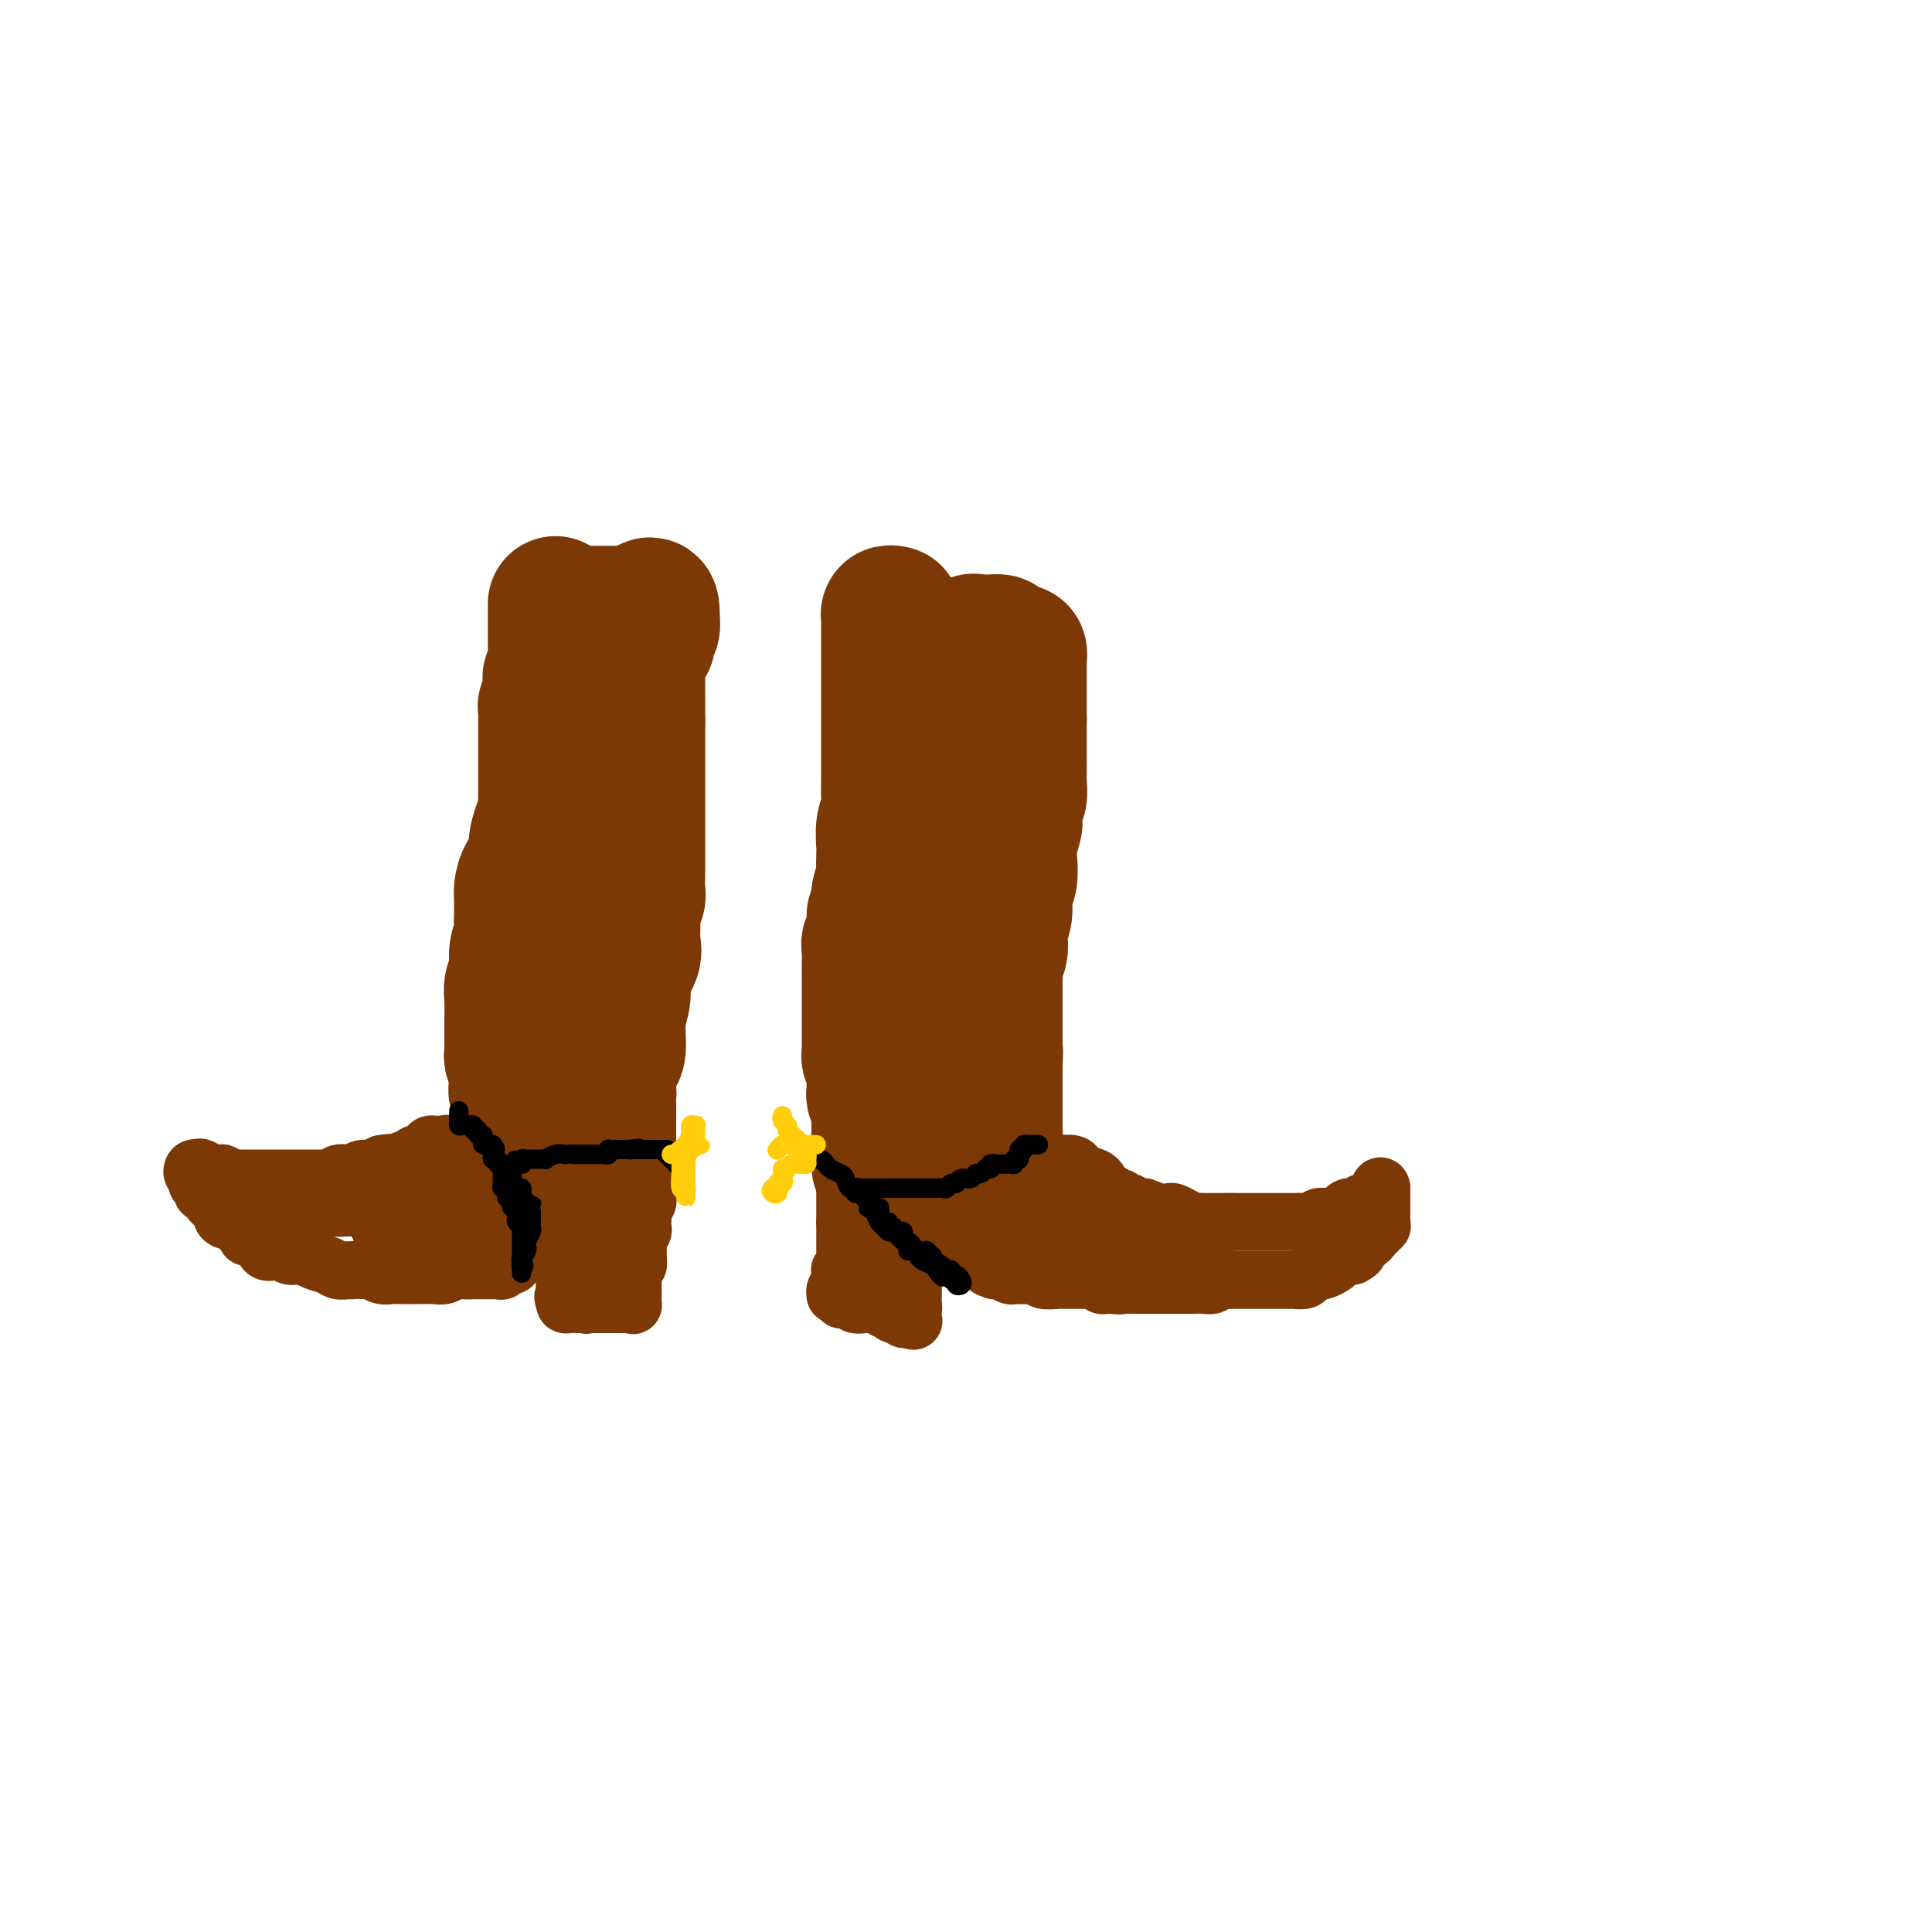 <svg viewBox='0 0 400 400' version='1.1' xmlns='http://www.w3.org/2000/svg' xmlns:xlink='http://www.w3.org/1999/xlink'><g fill='none' stroke='rgb(124,56,5)' stroke-width='28' stroke-linecap='round' stroke-linejoin='round'><path d='M115,125c0.000,0.298 0.000,0.596 0,1c-0.000,0.404 -0.000,0.915 0,1c0.000,0.085 0.000,-0.258 0,0c-0.000,0.258 -0.000,1.115 0,2c0.000,0.885 0.000,1.799 0,2c-0.000,0.201 -0.000,-0.312 0,0c0.000,0.312 0.001,1.449 0,2c-0.001,0.551 -0.004,0.515 0,1c0.004,0.485 0.015,1.492 0,2c-0.015,0.508 -0.057,0.517 0,1c0.057,0.483 0.211,1.439 0,2c-0.211,0.561 -0.789,0.728 -1,1c-0.211,0.272 -0.056,0.650 0,1c0.056,0.350 0.011,0.671 0,1c-0.011,0.329 0.011,0.665 0,1c-0.011,0.335 -0.056,0.670 0,1c0.056,0.330 0.211,0.655 0,1c-0.211,0.345 -0.789,0.711 -1,1c-0.211,0.289 -0.057,0.500 0,1c0.057,0.500 0.015,1.289 0,2c-0.015,0.711 -0.004,1.345 0,2c0.004,0.655 0.001,1.330 0,2c-0.001,0.670 -0.000,1.333 0,2c0.000,0.667 0.000,1.336 0,2c-0.000,0.664 -0.000,1.322 0,2c0.000,0.678 0.000,1.375 0,2c-0.000,0.625 -0.000,1.179 0,2c0.000,0.821 0.000,1.911 0,3'/><path d='M113,166c-0.321,6.466 -0.123,2.130 0,1c0.123,-1.130 0.170,0.946 0,2c-0.170,1.054 -0.557,1.087 -1,2c-0.443,0.913 -0.942,2.705 -1,4c-0.058,1.295 0.324,2.093 0,3c-0.324,0.907 -1.355,1.923 -2,3c-0.645,1.077 -0.904,2.213 -1,3c-0.096,0.787 -0.030,1.224 0,2c0.030,0.776 0.023,1.891 0,3c-0.023,1.109 -0.063,2.212 0,3c0.063,0.788 0.227,1.263 0,2c-0.227,0.737 -0.845,1.738 -1,3c-0.155,1.262 0.155,2.786 0,4c-0.155,1.214 -0.774,2.118 -1,3c-0.226,0.882 -0.061,1.743 0,3c0.061,1.257 0.016,2.910 0,4c-0.016,1.090 -0.004,1.615 0,2c0.004,0.385 0.001,0.628 0,1c-0.001,0.372 -0.000,0.873 0,1c0.000,0.127 -0.001,-0.120 0,0c0.001,0.120 0.004,0.606 0,1c-0.004,0.394 -0.015,0.696 0,1c0.015,0.304 0.057,0.609 0,1c-0.057,0.391 -0.211,0.868 0,1c0.211,0.132 0.788,-0.080 1,0c0.212,0.080 0.061,0.451 0,1c-0.061,0.549 -0.030,1.274 0,2'/><path d='M107,222c-0.215,6.298 -0.254,3.044 0,2c0.254,-1.044 0.800,0.124 1,1c0.200,0.876 0.054,1.461 0,2c-0.054,0.539 -0.014,1.030 0,1c0.014,-0.030 0.004,-0.583 0,-1c-0.004,-0.417 -0.001,-0.699 0,-1c0.001,-0.301 0.000,-0.619 0,-1c-0.000,-0.381 -0.000,-0.823 0,-1c0.000,-0.177 0.000,-0.088 0,0'/><path d='M124,129c0.001,0.326 0.001,0.653 0,1c-0.001,0.347 -0.004,0.716 0,1c0.004,0.284 0.015,0.484 0,1c-0.015,0.516 -0.056,1.349 0,2c0.056,0.651 0.207,1.120 0,2c-0.207,0.880 -0.774,2.171 -1,3c-0.226,0.829 -0.113,1.195 0,2c0.113,0.805 0.226,2.050 0,3c-0.226,0.950 -0.793,1.607 -1,2c-0.207,0.393 -0.056,0.524 0,1c0.056,0.476 0.015,1.296 0,2c-0.015,0.704 -0.004,1.290 0,2c0.004,0.710 0.001,1.542 0,2c-0.001,0.458 0.001,0.542 0,1c-0.001,0.458 -0.004,1.290 0,2c0.004,0.710 0.016,1.297 0,2c-0.016,0.703 -0.061,1.521 0,2c0.061,0.479 0.226,0.618 0,1c-0.226,0.382 -0.845,1.008 -1,2c-0.155,0.992 0.155,2.349 0,3c-0.155,0.651 -0.773,0.597 -1,1c-0.227,0.403 -0.061,1.262 0,2c0.061,0.738 0.017,1.354 0,2c-0.017,0.646 -0.009,1.323 0,2'/><path d='M120,173c-0.618,7.149 -0.165,3.023 0,2c0.165,-1.023 0.040,1.059 0,2c-0.040,0.941 0.003,0.740 0,1c-0.003,0.260 -0.053,0.979 0,2c0.053,1.021 0.210,2.343 0,3c-0.210,0.657 -0.788,0.650 -1,1c-0.212,0.350 -0.057,1.056 0,2c0.057,0.944 0.015,2.124 0,3c-0.015,0.876 -0.004,1.446 0,2c0.004,0.554 0.001,1.092 0,2c-0.001,0.908 -0.000,2.187 0,3c0.000,0.813 0.000,1.162 0,2c-0.000,0.838 -0.000,2.166 0,3c0.000,0.834 0.000,1.176 0,2c-0.000,0.824 -0.000,2.132 0,3c0.000,0.868 0.000,1.296 0,2c-0.000,0.704 -0.001,1.683 0,3c0.001,1.317 0.003,2.973 0,4c-0.003,1.027 -0.011,1.427 0,2c0.011,0.573 0.041,1.319 0,2c-0.041,0.681 -0.154,1.295 0,2c0.154,0.705 0.577,1.499 1,2c0.423,0.501 0.848,0.709 1,1c0.152,0.291 0.030,0.666 0,1c-0.030,0.334 0.030,0.628 0,1c-0.030,0.372 -0.152,0.820 0,1c0.152,0.180 0.576,0.090 1,0'/><path d='M122,227c0.464,1.064 0.124,-0.278 0,-1c-0.124,-0.722 -0.030,-0.826 0,-1c0.030,-0.174 -0.002,-0.417 0,-1c0.002,-0.583 0.039,-1.506 0,-2c-0.039,-0.494 -0.155,-0.560 0,-1c0.155,-0.440 0.582,-1.254 1,-2c0.418,-0.746 0.829,-1.426 1,-2c0.171,-0.574 0.102,-1.044 0,-2c-0.102,-0.956 -0.238,-2.398 0,-3c0.238,-0.602 0.848,-0.364 1,-1c0.152,-0.636 -0.155,-2.148 0,-3c0.155,-0.852 0.774,-1.046 1,-2c0.226,-0.954 0.061,-2.668 0,-4c-0.061,-1.332 -0.016,-2.283 0,-3c0.016,-0.717 0.004,-1.202 0,-2c-0.004,-0.798 -0.001,-1.909 0,-3c0.001,-1.091 0.001,-2.161 0,-3c-0.001,-0.839 -0.001,-1.447 0,-2c0.001,-0.553 0.004,-1.052 0,-2c-0.004,-0.948 -0.015,-2.346 0,-3c0.015,-0.654 0.056,-0.565 0,-1c-0.056,-0.435 -0.207,-1.394 0,-2c0.207,-0.606 0.774,-0.859 1,-2c0.226,-1.141 0.112,-3.170 0,-4c-0.112,-0.830 -0.222,-0.462 0,-1c0.222,-0.538 0.778,-1.983 1,-3c0.222,-1.017 0.112,-1.607 0,-2c-0.112,-0.393 -0.226,-0.590 0,-1c0.226,-0.410 0.792,-1.033 1,-2c0.208,-0.967 0.060,-2.276 0,-3c-0.060,-0.724 -0.030,-0.862 0,-1'/><path d='M129,162c1.022,-10.392 0.077,-3.871 0,-2c-0.077,1.871 0.715,-0.909 1,-2c0.285,-1.091 0.062,-0.492 0,-1c-0.062,-0.508 0.036,-2.124 0,-3c-0.036,-0.876 -0.206,-1.012 0,-1c0.206,0.012 0.787,0.173 1,0c0.213,-0.173 0.057,-0.679 0,-1c-0.057,-0.321 -0.015,-0.456 0,-1c0.015,-0.544 0.004,-1.498 0,-2c-0.004,-0.502 -0.001,-0.554 0,-1c0.001,-0.446 0.000,-1.287 0,-2c-0.000,-0.713 -0.000,-1.298 0,-2c0.000,-0.702 0.000,-1.520 0,-2c-0.000,-0.480 -0.000,-0.622 0,-1c0.000,-0.378 0.000,-0.991 0,-1c-0.000,-0.009 0.000,0.587 0,1c-0.000,0.413 -0.000,0.644 0,1c0.000,0.356 0.000,0.837 0,2c-0.000,1.163 -0.000,3.010 0,4c0.000,0.990 0.001,1.125 0,2c-0.001,0.875 -0.003,2.491 0,4c0.003,1.509 0.011,2.910 0,4c-0.011,1.090 -0.041,1.871 0,3c0.041,1.129 0.155,2.608 0,4c-0.155,1.392 -0.577,2.696 -1,4'/><path d='M130,169c-0.171,4.888 -0.097,3.106 0,3c0.097,-0.106 0.218,1.462 0,3c-0.218,1.538 -0.776,3.044 -1,4c-0.224,0.956 -0.113,1.362 0,2c0.113,0.638 0.227,1.510 0,3c-0.227,1.490 -0.796,3.599 -1,5c-0.204,1.401 -0.044,2.095 0,3c0.044,0.905 -0.027,2.022 0,3c0.027,0.978 0.151,1.819 0,3c-0.151,1.181 -0.576,2.703 -1,4c-0.424,1.297 -0.846,2.367 -1,4c-0.154,1.633 -0.041,3.827 0,5c0.041,1.173 0.011,1.326 0,2c-0.011,0.674 -0.003,1.869 0,3c0.003,1.131 0.001,2.197 0,3c-0.001,0.803 -0.000,1.344 0,2c0.000,0.656 0.000,1.427 0,2c-0.000,0.573 -0.000,0.947 0,1c0.000,0.053 0.000,-0.217 0,0c-0.000,0.217 -0.000,0.919 0,1c0.000,0.081 0.000,-0.460 0,-1'/><path d='M126,224c-0.662,8.514 -0.317,2.297 0,-1c0.317,-3.297 0.605,-3.676 1,-4c0.395,-0.324 0.898,-0.593 1,-2c0.102,-1.407 -0.197,-3.951 0,-6c0.197,-2.049 0.890,-3.602 1,-5c0.110,-1.398 -0.364,-2.642 0,-4c0.364,-1.358 1.565,-2.829 2,-4c0.435,-1.171 0.102,-2.042 0,-3c-0.102,-0.958 0.025,-2.004 0,-3c-0.025,-0.996 -0.203,-1.942 0,-3c0.203,-1.058 0.786,-2.228 1,-3c0.214,-0.772 0.057,-1.148 0,-2c-0.057,-0.852 -0.015,-2.182 0,-3c0.015,-0.818 0.004,-1.125 0,-2c-0.004,-0.875 -0.001,-2.317 0,-3c0.001,-0.683 0.000,-0.606 0,-1c-0.000,-0.394 -0.000,-1.261 0,-2c0.000,-0.739 0.000,-1.352 0,-2c-0.000,-0.648 -0.000,-1.332 0,-2c0.000,-0.668 0.000,-1.321 0,-2c-0.000,-0.679 -0.000,-1.384 0,-2c0.000,-0.616 0.000,-1.142 0,-2c-0.000,-0.858 -0.000,-2.047 0,-3c0.000,-0.953 0.000,-1.670 0,-2c-0.000,-0.330 -0.000,-0.274 0,-1c0.000,-0.726 0.000,-2.236 0,-3c-0.000,-0.764 -0.000,-0.782 0,-1c0.000,-0.218 0.000,-0.636 0,-1c-0.000,-0.364 -0.000,-0.675 0,-1c0.000,-0.325 0.000,-0.664 0,-1c-0.000,-0.336 -0.000,-0.668 0,-1'/><path d='M132,149c0.000,-5.676 0.000,-1.366 0,0c-0.000,1.366 -0.000,-0.210 0,-1c0.000,-0.790 0.000,-0.793 0,-1c-0.000,-0.207 -0.000,-0.619 0,-1c0.000,-0.381 0.000,-0.732 0,-1c-0.000,-0.268 -0.000,-0.452 0,-1c0.000,-0.548 0.000,-1.460 0,-2c-0.000,-0.540 -0.000,-0.709 0,-1c0.000,-0.291 0.000,-0.704 0,-1c-0.000,-0.296 -0.001,-0.476 0,-1c0.001,-0.524 0.004,-1.394 0,-2c-0.004,-0.606 -0.015,-0.950 0,-1c0.015,-0.050 0.056,0.193 0,0c-0.056,-0.193 -0.207,-0.821 0,-1c0.207,-0.179 0.773,0.093 1,0c0.227,-0.093 0.114,-0.551 0,-1c-0.114,-0.449 -0.228,-0.890 0,-1c0.228,-0.110 0.797,0.112 1,0c0.203,-0.112 0.040,-0.559 0,-1c-0.040,-0.441 0.042,-0.878 0,-1c-0.042,-0.122 -0.207,0.070 0,0c0.207,-0.070 0.787,-0.404 1,-1c0.213,-0.596 0.061,-1.456 0,-2c-0.061,-0.544 -0.030,-0.772 0,-1'/><path d='M135,127c0.058,-3.403 -1.297,-0.912 -2,0c-0.703,0.912 -0.756,0.244 -1,0c-0.244,-0.244 -0.681,-0.065 -1,0c-0.319,0.065 -0.519,0.018 -1,0c-0.481,-0.018 -1.242,-0.005 -2,0c-0.758,0.005 -1.513,0.001 -2,0c-0.487,-0.001 -0.705,-0.000 -1,0c-0.295,0.000 -0.667,0.000 -1,0c-0.333,-0.000 -0.628,-0.000 -1,0c-0.372,0.000 -0.821,0.000 -1,0c-0.179,-0.000 -0.090,-0.000 0,0'/><path d='M185,127c-0.423,-0.088 -0.845,-0.175 -1,0c-0.155,0.175 -0.041,0.613 0,1c0.041,0.387 0.011,0.722 0,1c-0.011,0.278 -0.003,0.497 0,1c0.003,0.503 0.001,1.288 0,2c-0.001,0.712 -0.000,1.349 0,2c0.000,0.651 0.000,1.314 0,2c-0.000,0.686 -0.000,1.395 0,2c0.000,0.605 0.000,1.106 0,2c-0.000,0.894 -0.000,2.182 0,3c0.000,0.818 0.000,1.167 0,2c-0.000,0.833 -0.000,2.151 0,3c0.000,0.849 0.000,1.227 0,2c-0.000,0.773 -0.000,1.939 0,3c0.000,1.061 0.001,2.017 0,3c-0.001,0.983 -0.004,1.994 0,3c0.004,1.006 0.015,2.006 0,3c-0.015,0.994 -0.057,1.980 0,3c0.057,1.020 0.211,2.073 0,3c-0.211,0.927 -0.788,1.728 -1,3c-0.212,1.272 -0.061,3.014 0,4c0.061,0.986 0.030,1.214 0,2c-0.030,0.786 -0.060,2.128 0,3c0.060,0.872 0.208,1.273 0,2c-0.208,0.727 -0.774,1.779 -1,3c-0.226,1.221 -0.113,2.610 0,4'/><path d='M182,189c-0.707,9.663 -0.974,2.819 -1,1c-0.026,-1.819 0.189,1.385 0,3c-0.189,1.615 -0.783,1.640 -1,2c-0.217,0.360 -0.058,1.056 0,2c0.058,0.944 0.016,2.136 0,3c-0.016,0.864 -0.004,1.400 0,2c0.004,0.600 0.001,1.264 0,2c-0.001,0.736 -0.000,1.545 0,2c0.000,0.455 0.000,0.554 0,1c-0.000,0.446 -0.000,1.237 0,2c0.000,0.763 -0.000,1.499 0,2c0.000,0.501 0.000,0.768 0,1c-0.000,0.232 -0.001,0.430 0,1c0.001,0.570 0.004,1.514 0,2c-0.004,0.486 -0.015,0.515 0,1c0.015,0.485 0.057,1.425 0,2c-0.057,0.575 -0.211,0.784 0,1c0.211,0.216 0.789,0.439 1,1c0.211,0.561 0.057,1.460 0,2c-0.057,0.540 -0.016,0.722 0,1c0.016,0.278 0.008,0.651 0,1c-0.008,0.349 -0.016,0.672 0,1c0.016,0.328 0.057,0.659 0,1c-0.057,0.341 -0.211,0.691 0,1c0.211,0.309 0.789,0.578 1,1c0.211,0.422 0.057,0.998 0,2c-0.057,1.002 -0.015,2.429 0,3c0.015,0.571 0.004,0.287 0,1c-0.004,0.713 -0.001,2.423 0,3c0.001,0.577 0.000,0.022 0,0c-0.000,-0.022 -0.000,0.489 0,1'/><path d='M182,238c0.018,7.328 0.061,1.149 0,-1c-0.061,-2.149 -0.228,-0.269 0,0c0.228,0.269 0.849,-1.074 1,-2c0.151,-0.926 -0.170,-1.437 0,-2c0.170,-0.563 0.829,-1.180 1,-2c0.171,-0.820 -0.147,-1.843 0,-3c0.147,-1.157 0.758,-2.449 1,-3c0.242,-0.551 0.116,-0.363 0,-1c-0.116,-0.637 -0.223,-2.100 0,-3c0.223,-0.900 0.777,-1.239 1,-2c0.223,-0.761 0.116,-1.946 0,-3c-0.116,-1.054 -0.241,-1.978 0,-3c0.241,-1.022 0.849,-2.142 1,-3c0.151,-0.858 -0.156,-1.456 0,-2c0.156,-0.544 0.774,-1.035 1,-2c0.226,-0.965 0.061,-2.403 0,-3c-0.061,-0.597 -0.016,-0.353 0,-1c0.016,-0.647 0.004,-2.183 0,-3c-0.004,-0.817 -0.001,-0.914 0,-2c0.001,-1.086 0.000,-3.162 0,-4c-0.000,-0.838 -0.000,-0.437 0,-1c0.000,-0.563 0.000,-2.089 0,-3c-0.000,-0.911 -0.000,-1.207 0,-2c0.000,-0.793 0.000,-2.084 0,-3c-0.000,-0.916 -0.000,-1.458 0,-2'/><path d='M188,182c0.000,-3.994 0.000,-1.977 0,-2c0.000,-0.023 0.000,-2.084 0,-3c0.000,-0.916 0.000,-0.687 0,-1c0.000,-0.313 0.000,-1.168 0,-2c0.000,-0.832 0.000,-1.639 0,-2c0.000,-0.361 0.000,-0.274 0,-1c0.000,-0.726 0.000,-2.263 0,-3c0.000,-0.737 0.000,-0.674 0,-1c0.000,-0.326 -0.000,-1.041 0,-2c0.000,-0.959 0.000,-2.163 0,-3c0.000,-0.837 0.000,-1.307 0,-2c0.000,-0.693 0.000,-1.608 0,-2c0.000,-0.392 0.000,-0.260 0,-1c0.000,-0.740 0.000,-2.353 0,-3c0.000,-0.647 -0.000,-0.330 0,-1c0.000,-0.670 0.000,-2.328 0,-3c0.000,-0.672 -0.000,-0.360 0,-1c0.000,-0.640 0.000,-2.233 0,-3c0.000,-0.767 -0.000,-0.707 0,-1c0.000,-0.293 0.000,-0.939 0,-2c0.000,-1.061 -0.000,-2.536 0,-3c0.000,-0.464 0.000,0.083 0,0c0.000,-0.083 -0.000,-0.795 0,-1c0.000,-0.205 0.000,0.099 0,0c0.000,-0.099 -0.000,-0.600 0,-1c0.000,-0.400 0.000,-0.700 0,-1'/><path d='M188,137c-0.000,-7.205 -0.001,-2.719 0,-1c0.001,1.719 0.003,0.671 0,0c-0.003,-0.671 -0.012,-0.964 0,-1c0.012,-0.036 0.045,0.186 0,0c-0.045,-0.186 -0.168,-0.778 0,-1c0.168,-0.222 0.626,-0.074 1,0c0.374,0.074 0.662,0.073 1,0c0.338,-0.073 0.724,-0.217 1,0c0.276,0.217 0.441,0.794 1,1c0.559,0.206 1.512,0.041 2,0c0.488,-0.041 0.511,0.042 1,0c0.489,-0.042 1.445,-0.207 2,0c0.555,0.207 0.708,0.788 1,1c0.292,0.212 0.721,0.057 1,0c0.279,-0.057 0.406,-0.015 1,0c0.594,0.015 1.654,0.004 2,0c0.346,-0.004 -0.022,-0.001 0,0c0.022,0.001 0.435,0.000 1,0c0.565,-0.000 1.283,-0.000 2,0'/><path d='M205,136c2.869,0.309 1.542,0.083 1,0c-0.542,-0.083 -0.300,-0.022 0,0c0.300,0.022 0.659,0.006 1,0c0.341,-0.006 0.663,-0.002 1,0c0.337,0.002 0.690,0.000 1,0c0.310,-0.000 0.579,0.001 1,0c0.421,-0.001 0.995,-0.003 1,0c0.005,0.003 -0.559,0.012 -1,0c-0.441,-0.012 -0.758,-0.046 -1,0c-0.242,0.046 -0.407,0.170 -1,0c-0.593,-0.170 -1.612,-0.634 -2,-1c-0.388,-0.366 -0.145,-0.634 0,-1c0.145,-0.366 0.194,-0.830 0,-1c-0.194,-0.170 -0.629,-0.046 -1,0c-0.371,0.046 -0.677,0.012 -1,0c-0.323,-0.012 -0.664,-0.004 -1,0c-0.336,0.004 -0.668,0.002 -1,0'/><path d='M202,133c-1.215,-0.464 0.248,-0.124 1,0c0.752,0.124 0.794,0.032 1,0c0.206,-0.032 0.576,-0.005 1,0c0.424,0.005 0.901,-0.014 1,0c0.099,0.014 -0.181,0.060 0,0c0.181,-0.060 0.822,-0.226 1,0c0.178,0.226 -0.106,0.844 0,1c0.106,0.156 0.603,-0.150 1,0c0.397,0.150 0.695,0.757 1,1c0.305,0.243 0.618,0.121 1,0c0.382,-0.121 0.835,-0.240 1,0c0.165,0.240 0.044,0.838 0,1c-0.044,0.162 -0.012,-0.113 0,0c0.012,0.113 0.003,0.614 0,1c-0.003,0.386 -0.001,0.659 0,1c0.001,0.341 0.000,0.752 0,1c-0.000,0.248 -0.000,0.335 0,1c0.000,0.665 0.000,1.910 0,3c-0.000,1.090 -0.000,2.026 0,3c0.000,0.974 0.000,1.987 0,3'/><path d='M211,149c-0.000,2.235 -0.000,0.821 0,1c0.000,0.179 0.000,1.949 0,3c-0.000,1.051 -0.000,1.383 0,2c0.000,0.617 0.001,1.520 0,2c-0.001,0.480 -0.004,0.536 0,1c0.004,0.464 0.015,1.337 0,2c-0.015,0.663 -0.056,1.116 0,2c0.056,0.884 0.207,2.197 0,3c-0.207,0.803 -0.774,1.095 -1,2c-0.226,0.905 -0.112,2.423 0,3c0.112,0.577 0.222,0.211 0,1c-0.222,0.789 -0.776,2.731 -1,4c-0.224,1.269 -0.116,1.863 0,3c0.116,1.137 0.241,2.817 0,4c-0.241,1.183 -0.848,1.868 -1,3c-0.152,1.132 0.152,2.712 0,4c-0.152,1.288 -0.759,2.284 -1,3c-0.241,0.716 -0.117,1.151 0,2c0.117,0.849 0.228,2.110 0,3c-0.228,0.890 -0.793,1.408 -1,2c-0.207,0.592 -0.055,1.257 0,2c0.055,0.743 0.015,1.564 0,2c-0.015,0.436 -0.004,0.487 0,1c0.004,0.513 0.001,1.488 0,2c-0.001,0.512 -0.000,0.560 0,1c0.000,0.440 0.000,1.273 0,2c-0.000,0.727 -0.000,1.347 0,2c0.000,0.653 0.000,1.340 0,2c-0.000,0.660 -0.000,1.293 0,2c0.000,0.707 0.000,1.488 0,2c-0.000,0.512 -0.000,0.756 0,1'/><path d='M206,218c-0.774,10.843 -0.207,3.450 0,1c0.207,-2.450 0.056,0.043 0,1c-0.056,0.957 -0.015,0.379 0,1c0.015,0.621 0.004,2.442 0,3c-0.004,0.558 -0.001,-0.149 0,0c0.001,0.149 0.000,1.152 0,2c-0.000,0.848 -0.000,1.541 0,2c0.000,0.459 0.000,0.682 0,1c-0.000,0.318 -0.000,0.729 0,1c0.000,0.271 0.000,0.402 0,1c-0.000,0.598 -0.000,1.662 0,2c0.000,0.338 0.001,-0.049 0,0c-0.001,0.049 -0.004,0.534 0,1c0.004,0.466 0.016,0.913 0,1c-0.016,0.087 -0.061,-0.187 0,0c0.061,0.187 0.227,0.835 0,1c-0.227,0.165 -0.848,-0.152 -1,0c-0.152,0.152 0.166,0.773 0,1c-0.166,0.227 -0.815,0.061 -1,0c-0.185,-0.061 0.095,-0.016 0,0c-0.095,0.016 -0.564,0.004 -1,0c-0.436,-0.004 -0.839,-0.001 -1,0c-0.161,0.001 -0.081,0.001 0,0'/><path d='M202,237c-0.786,0.464 -0.750,0.125 -1,0c-0.250,-0.125 -0.786,-0.036 -1,0c-0.214,0.036 -0.107,0.018 0,0'/></g>
<g fill='none' stroke='rgb(124,56,5)' stroke-width='12' stroke-linecap='round' stroke-linejoin='round'><path d='M175,234c0.000,0.344 0.000,0.687 0,1c0.000,0.313 0.000,0.594 0,1c0.000,0.406 0.000,0.936 0,1c0.000,0.064 0.000,-0.337 0,0c0.000,0.337 0.000,1.414 0,2c0.000,0.586 0.000,0.682 0,1c0.000,0.318 0.000,0.858 0,1c0.000,0.142 0.000,-0.112 0,0c0.000,0.112 0.000,0.592 0,1c0.000,0.408 0.000,0.743 0,1c0.000,0.257 0.000,0.435 0,1c0.000,0.565 0.000,1.517 0,2c0.000,0.483 0.000,0.497 0,1c0.000,0.503 -0.000,1.496 0,2c0.000,0.504 0.000,0.520 0,1c0.000,0.480 0.000,1.423 0,2c0.000,0.577 0.000,0.789 0,1'/><path d='M175,253c-0.000,3.361 -0.000,2.262 0,2c0.000,-0.262 0.000,0.311 0,1c-0.000,0.689 -0.000,1.494 0,2c0.000,0.506 0.001,0.714 0,1c-0.001,0.286 -0.004,0.651 0,1c0.004,0.349 0.015,0.681 0,1c-0.015,0.319 -0.057,0.624 0,1c0.057,0.376 0.211,0.822 0,1c-0.211,0.178 -0.788,0.089 -1,0c-0.212,-0.089 -0.061,-0.179 0,0c0.061,0.179 0.031,0.626 0,1c-0.031,0.374 -0.061,0.675 0,1c0.061,0.325 0.215,0.676 0,1c-0.215,0.324 -0.800,0.623 -1,1c-0.200,0.377 -0.015,0.832 0,1c0.015,0.168 -0.138,0.048 0,0c0.138,-0.048 0.569,-0.024 1,0'/><path d='M174,268c0.086,2.255 0.800,0.394 1,0c0.200,-0.394 -0.114,0.679 0,1c0.114,0.321 0.657,-0.110 1,0c0.343,0.110 0.487,0.761 1,1c0.513,0.239 1.394,0.064 2,0c0.606,-0.064 0.937,-0.018 1,0c0.063,0.018 -0.142,0.009 0,0c0.142,-0.009 0.631,-0.016 1,0c0.369,0.016 0.620,0.057 1,0c0.380,-0.057 0.890,-0.213 1,0c0.110,0.213 -0.181,0.793 0,1c0.181,0.207 0.832,0.041 1,0c0.168,-0.041 -0.149,0.042 0,0c0.149,-0.042 0.762,-0.208 1,0c0.238,0.208 0.102,0.792 0,1c-0.102,0.208 -0.168,0.042 0,0c0.168,-0.042 0.571,0.040 1,0c0.429,-0.040 0.885,-0.203 1,0c0.115,0.203 -0.110,0.772 0,1c0.110,0.228 0.555,0.114 1,0'/><path d='M188,273c2.182,0.820 0.637,0.371 0,0c-0.637,-0.371 -0.367,-0.663 0,-1c0.367,-0.337 0.830,-0.719 1,-1c0.170,-0.281 0.045,-0.460 0,-1c-0.045,-0.540 -0.012,-1.441 0,-2c0.012,-0.559 0.003,-0.776 0,-1c-0.003,-0.224 -0.001,-0.455 0,-1c0.001,-0.545 0.000,-1.403 0,-2c-0.000,-0.597 -0.000,-0.933 0,-1c0.000,-0.067 0.000,0.136 0,0c-0.000,-0.136 -0.000,-0.610 0,-1c0.000,-0.390 0.000,-0.696 0,-1c-0.000,-0.304 -0.000,-0.606 0,-1c0.000,-0.394 0.000,-0.879 0,-1c-0.000,-0.121 -0.000,0.122 0,0c0.000,-0.122 0.000,-0.610 0,-1c-0.000,-0.390 -0.000,-0.683 0,-1c0.000,-0.317 0.000,-0.659 0,-1'/><path d='M189,256c0.142,-2.855 -0.002,-1.494 0,-1c0.002,0.494 0.151,0.121 0,0c-0.151,-0.121 -0.601,0.011 -1,0c-0.399,-0.011 -0.748,-0.164 -1,0c-0.252,0.164 -0.408,0.643 -1,1c-0.592,0.357 -1.619,0.590 -2,1c-0.381,0.410 -0.114,0.996 0,1c0.114,0.004 0.076,-0.575 0,-1c-0.076,-0.425 -0.188,-0.695 0,-1c0.188,-0.305 0.678,-0.645 1,-1c0.322,-0.355 0.478,-0.724 1,-1c0.522,-0.276 1.410,-0.459 2,-1c0.590,-0.541 0.883,-1.440 1,-2c0.117,-0.560 0.059,-0.780 0,-1'/><path d='M189,250c1.013,-1.238 1.046,-0.332 1,0c-0.046,0.332 -0.171,0.089 0,0c0.171,-0.089 0.638,-0.024 1,0c0.362,0.024 0.619,0.005 1,0c0.381,-0.005 0.886,0.002 1,0c0.114,-0.002 -0.161,-0.012 0,0c0.161,0.012 0.760,0.046 1,0c0.240,-0.046 0.121,-0.171 0,0c-0.121,0.171 -0.244,0.637 0,1c0.244,0.363 0.854,0.622 1,1c0.146,0.378 -0.171,0.876 0,1c0.171,0.124 0.830,-0.125 1,0c0.170,0.125 -0.148,0.625 0,1c0.148,0.375 0.761,0.626 1,1c0.239,0.374 0.103,0.870 0,1c-0.103,0.130 -0.172,-0.106 0,0c0.172,0.106 0.586,0.553 1,1'/><path d='M198,257c1.632,1.018 1.212,0.061 1,0c-0.212,-0.061 -0.215,0.772 0,1c0.215,0.228 0.649,-0.151 1,0c0.351,0.151 0.618,0.832 1,1c0.382,0.168 0.881,-0.175 1,0c0.119,0.175 -0.140,0.870 0,1c0.140,0.130 0.678,-0.305 1,0c0.322,0.305 0.428,1.349 1,2c0.572,0.651 1.610,0.910 2,1c0.390,0.090 0.132,0.010 0,0c-0.132,-0.010 -0.136,0.050 0,0c0.136,-0.050 0.413,-0.210 1,0c0.587,0.210 1.483,0.788 2,1c0.517,0.212 0.653,0.056 1,0c0.347,-0.056 0.903,-0.011 1,0c0.097,0.011 -0.265,-0.011 0,0c0.265,0.011 1.156,0.056 2,0c0.844,-0.056 1.640,-0.211 2,0c0.360,0.211 0.285,0.789 1,1c0.715,0.211 2.219,0.057 3,0c0.781,-0.057 0.839,-0.015 1,0c0.161,0.015 0.424,0.004 1,0c0.576,-0.004 1.464,-0.002 2,0c0.536,0.002 0.721,0.004 1,0c0.279,-0.004 0.652,-0.015 1,0c0.348,0.015 0.671,0.057 1,0c0.329,-0.057 0.666,-0.211 1,0c0.334,0.211 0.667,0.788 1,1c0.333,0.212 0.667,0.061 1,0c0.333,-0.061 0.667,-0.030 1,0'/><path d='M230,266c3.205,0.309 1.219,0.083 1,0c-0.219,-0.083 1.331,-0.022 2,0c0.669,0.022 0.458,0.006 1,0c0.542,-0.006 1.837,-0.002 3,0c1.163,0.002 2.195,0.001 3,0c0.805,-0.001 1.384,-0.000 2,0c0.616,0.000 1.268,0.001 2,0c0.732,-0.001 1.543,-0.004 2,0c0.457,0.004 0.560,0.015 1,0c0.440,-0.015 1.217,-0.057 2,0c0.783,0.057 1.573,0.211 2,0c0.427,-0.211 0.490,-0.789 1,-1c0.510,-0.211 1.466,-0.057 2,0c0.534,0.057 0.646,0.015 1,0c0.354,-0.015 0.949,-0.004 2,0c1.051,0.004 2.557,0.001 3,0c0.443,-0.001 -0.175,-0.000 0,0c0.175,0.000 1.145,-0.000 2,0c0.855,0.000 1.595,0.001 2,0c0.405,-0.001 0.476,-0.003 1,0c0.524,0.003 1.502,0.011 2,0c0.498,-0.011 0.515,-0.042 1,0c0.485,0.042 1.438,0.156 2,0c0.562,-0.156 0.732,-0.581 1,-1c0.268,-0.419 0.635,-0.833 1,-1c0.365,-0.167 0.727,-0.087 1,0c0.273,0.087 0.457,0.181 1,0c0.543,-0.181 1.444,-0.636 2,-1c0.556,-0.364 0.765,-0.636 1,-1c0.235,-0.364 0.496,-0.818 1,-1c0.504,-0.182 1.252,-0.091 2,0'/><path d='M280,260c1.724,-0.952 1.035,-0.834 1,-1c-0.035,-0.166 0.583,-0.618 1,-1c0.417,-0.382 0.633,-0.695 1,-1c0.367,-0.305 0.887,-0.603 1,-1c0.113,-0.397 -0.180,-0.894 0,-1c0.180,-0.106 0.833,0.179 1,0c0.167,-0.179 -0.151,-0.821 0,-1c0.151,-0.179 0.773,0.106 1,0c0.227,-0.106 0.061,-0.602 0,-1c-0.061,-0.398 -0.016,-0.698 0,-1c0.016,-0.302 0.004,-0.606 0,-1c-0.004,-0.394 -0.001,-0.879 0,-1c0.001,-0.121 0.000,0.122 0,0c-0.000,-0.122 -0.000,-0.607 0,-1c0.000,-0.393 0.000,-0.693 0,-1c-0.000,-0.307 -0.000,-0.621 0,-1c0.000,-0.379 0.000,-0.823 0,-1c-0.000,-0.177 -0.000,-0.089 0,0'/><path d='M286,246c-0.177,-1.054 -0.621,0.310 -1,1c-0.379,0.690 -0.694,0.707 -1,1c-0.306,0.293 -0.603,0.863 -1,1c-0.397,0.137 -0.894,-0.159 -1,0c-0.106,0.159 0.179,0.774 0,1c-0.179,0.226 -0.821,0.063 -1,0c-0.179,-0.063 0.106,-0.027 0,0c-0.106,0.027 -0.602,0.046 -1,0c-0.398,-0.046 -0.698,-0.156 -1,0c-0.302,0.156 -0.605,0.578 -1,1c-0.395,0.422 -0.883,0.844 -1,1c-0.117,0.156 0.138,0.046 0,0c-0.138,-0.046 -0.670,-0.026 -1,0c-0.330,0.026 -0.460,0.060 -1,0c-0.540,-0.060 -1.492,-0.212 -2,0c-0.508,0.212 -0.574,0.789 -1,1c-0.426,0.211 -1.213,0.057 -2,0c-0.787,-0.057 -1.573,-0.015 -2,0c-0.427,0.015 -0.495,0.004 -1,0c-0.505,-0.004 -1.449,-0.001 -2,0c-0.551,0.001 -0.710,0.000 -1,0c-0.290,-0.000 -0.711,-0.000 -1,0c-0.289,0.000 -0.448,0.000 -1,0c-0.552,-0.000 -1.499,-0.000 -2,0c-0.501,0.000 -0.558,0.000 -1,0c-0.442,-0.000 -1.269,-0.000 -2,0c-0.731,0.000 -1.365,0.000 -2,0'/><path d='M255,253c-3.600,0.155 -1.598,0.041 -1,0c0.598,-0.041 -0.206,-0.010 -1,0c-0.794,0.010 -1.577,-0.000 -2,0c-0.423,0.000 -0.484,0.010 -1,0c-0.516,-0.010 -1.486,-0.042 -2,0c-0.514,0.042 -0.573,0.156 -1,0c-0.427,-0.156 -1.222,-0.581 -2,-1c-0.778,-0.419 -1.538,-0.830 -2,-1c-0.462,-0.170 -0.624,-0.098 -1,0c-0.376,0.098 -0.965,0.224 -2,0c-1.035,-0.224 -2.515,-0.796 -3,-1c-0.485,-0.204 0.025,-0.039 0,0c-0.025,0.039 -0.584,-0.046 -1,0c-0.416,0.046 -0.689,0.224 -1,0c-0.311,-0.224 -0.661,-0.849 -1,-1c-0.339,-0.151 -0.668,0.171 -1,0c-0.332,-0.171 -0.667,-0.835 -1,-1c-0.333,-0.165 -0.663,0.168 -1,0c-0.337,-0.168 -0.680,-0.836 -1,-1c-0.320,-0.164 -0.618,0.177 -1,0c-0.382,-0.177 -0.848,-0.873 -1,-1c-0.152,-0.127 0.010,0.316 0,0c-0.010,-0.316 -0.193,-1.391 -1,-2c-0.807,-0.609 -2.239,-0.752 -3,-1c-0.761,-0.248 -0.852,-0.602 -1,-1c-0.148,-0.398 -0.355,-0.839 -1,-1c-0.645,-0.161 -1.730,-0.043 -2,0c-0.270,0.043 0.273,0.012 0,0c-0.273,-0.012 -1.364,-0.003 -2,0c-0.636,0.003 -0.818,0.002 -1,0'/><path d='M217,241c-3.034,-1.213 -0.618,0.253 0,1c0.618,0.747 -0.560,0.775 -1,1c-0.440,0.225 -0.141,0.648 0,1c0.141,0.352 0.124,0.634 0,1c-0.124,0.366 -0.353,0.818 0,1c0.353,0.182 1.290,0.095 2,0c0.710,-0.095 1.195,-0.199 2,0c0.805,0.199 1.931,0.702 3,1c1.069,0.298 2.080,0.390 3,1c0.920,0.610 1.749,1.736 3,2c1.251,0.264 2.923,-0.336 4,0c1.077,0.336 1.560,1.607 2,2c0.440,0.393 0.838,-0.094 1,0c0.162,0.094 0.089,0.769 0,1c-0.089,0.231 -0.193,0.020 -1,0c-0.807,-0.020 -2.317,0.152 -4,0c-1.683,-0.152 -3.539,-0.629 -6,-1c-2.461,-0.371 -5.528,-0.636 -8,-1c-2.472,-0.364 -4.348,-0.827 -6,-1c-1.652,-0.173 -3.081,-0.055 -3,0c0.081,0.055 1.671,0.046 3,0c1.329,-0.046 2.396,-0.128 4,0c1.604,0.128 3.744,0.465 6,1c2.256,0.535 4.628,1.267 7,2'/><path d='M228,253c4.406,0.646 5.422,0.762 7,1c1.578,0.238 3.717,0.600 5,1c1.283,0.400 1.710,0.839 2,1c0.290,0.161 0.445,0.043 0,0c-0.445,-0.043 -1.489,-0.012 -3,0c-1.511,0.012 -3.488,0.003 -6,0c-2.512,-0.003 -5.558,-0.001 -8,0c-2.442,0.001 -4.279,0.000 -6,0c-1.721,-0.000 -3.327,0.000 -4,0c-0.673,-0.000 -0.415,-0.001 0,0c0.415,0.001 0.986,0.003 2,0c1.014,-0.003 2.469,-0.011 4,0c1.531,0.011 3.136,0.041 5,0c1.864,-0.041 3.986,-0.155 6,0c2.014,0.155 3.919,0.578 5,1c1.081,0.422 1.337,0.843 1,1c-0.337,0.157 -1.269,0.050 -3,0c-1.731,-0.050 -4.261,-0.041 -6,0c-1.739,0.041 -2.686,0.116 -5,0c-2.314,-0.116 -5.996,-0.423 -9,-1c-3.004,-0.577 -5.330,-1.422 -7,-2c-1.670,-0.578 -2.685,-0.887 -3,-1c-0.315,-0.113 0.069,-0.030 1,0c0.931,0.030 2.409,0.009 4,0c1.591,-0.009 3.296,-0.004 5,0'/><path d='M215,254c2.812,0.178 4.842,0.622 7,1c2.158,0.378 4.446,0.690 6,1c1.554,0.310 2.376,0.619 3,1c0.624,0.381 1.050,0.834 1,1c-0.050,0.166 -0.575,0.044 -1,0c-0.425,-0.044 -0.750,-0.012 -2,0c-1.250,0.012 -3.426,0.003 -5,0c-1.574,-0.003 -2.547,-0.001 -4,0c-1.453,0.001 -3.387,0.001 -5,0c-1.613,-0.001 -2.905,-0.001 -3,0c-0.095,0.001 1.009,0.004 2,0c0.991,-0.004 1.870,-0.015 3,0c1.130,0.015 2.509,0.056 4,0c1.491,-0.056 3.092,-0.207 5,0c1.908,0.207 4.122,0.774 6,1c1.878,0.226 3.420,0.113 5,0c1.580,-0.113 3.197,-0.226 4,0c0.803,0.226 0.793,0.792 1,1c0.207,0.208 0.631,0.060 1,0c0.369,-0.060 0.685,-0.030 1,0'/><path d='M244,260c5.238,0.310 2.333,0.083 1,0c-1.333,-0.083 -1.095,-0.024 -1,0c0.095,0.024 0.048,0.012 0,0'/><path d='M132,226c0.309,0.021 0.619,0.042 1,0c0.381,-0.042 0.834,-0.148 1,0c0.166,0.148 0.044,0.550 0,1c-0.044,0.450 -0.012,0.947 0,1c0.012,0.053 0.003,-0.338 0,0c-0.003,0.338 -0.001,1.404 0,2c0.001,0.596 0.000,0.722 0,1c-0.000,0.278 -0.000,0.707 0,1c0.000,0.293 0.000,0.450 0,1c-0.000,0.550 -0.000,1.495 0,2c0.000,0.505 0.000,0.572 0,1c-0.000,0.428 -0.000,1.218 0,2c0.000,0.782 0.000,1.558 0,2c-0.000,0.442 -0.000,0.551 0,1c0.000,0.449 0.001,1.238 0,2c-0.001,0.762 -0.004,1.499 0,2c0.004,0.501 0.015,0.768 0,1c-0.015,0.232 -0.057,0.429 0,1c0.057,0.571 0.211,1.515 0,2c-0.211,0.485 -0.788,0.511 -1,1c-0.212,0.489 -0.061,1.439 0,2c0.061,0.561 0.030,0.731 0,1c-0.030,0.269 -0.061,0.636 0,1c0.061,0.364 0.212,0.725 0,1c-0.212,0.275 -0.789,0.466 -1,1c-0.211,0.534 -0.057,1.413 0,2c0.057,0.587 0.016,0.882 0,1c-0.016,0.118 -0.008,0.059 0,0'/><path d='M132,259c0.061,5.229 0.212,1.800 0,1c-0.212,-0.800 -0.789,1.028 -1,2c-0.211,0.972 -0.057,1.086 0,1c0.057,-0.086 0.015,-0.373 0,0c-0.015,0.373 -0.004,1.404 0,2c0.004,0.596 0.001,0.756 0,1c-0.001,0.244 0.000,0.573 0,1c-0.000,0.427 -0.002,0.952 0,1c0.002,0.048 0.009,-0.379 0,0c-0.009,0.379 -0.032,1.566 0,2c0.032,0.434 0.121,0.116 0,0c-0.121,-0.116 -0.452,-0.031 -1,0c-0.548,0.031 -1.313,0.008 -2,0c-0.687,-0.008 -1.298,-0.002 -2,0c-0.702,0.002 -1.497,0.001 -2,0c-0.503,-0.001 -0.715,-0.000 -1,0c-0.285,0.000 -0.642,0.000 -1,0'/><path d='M122,270c-1.340,0.310 -0.191,0.084 0,0c0.191,-0.084 -0.576,-0.025 -1,0c-0.424,0.025 -0.505,0.017 -1,0c-0.495,-0.017 -1.402,-0.043 -2,0c-0.598,0.043 -0.885,0.155 -1,0c-0.115,-0.155 -0.057,-0.578 0,-1'/><path d='M117,269c-0.772,-0.394 -0.203,-0.879 0,-1c0.203,-0.121 0.041,0.123 0,0c-0.041,-0.123 0.041,-0.611 0,-1c-0.041,-0.389 -0.203,-0.679 0,-1c0.203,-0.321 0.772,-0.674 1,-1c0.228,-0.326 0.114,-0.626 0,-1c-0.114,-0.374 -0.227,-0.821 0,-1c0.227,-0.179 0.793,-0.089 1,0c0.207,0.089 0.056,0.179 0,0c-0.056,-0.179 -0.015,-0.625 0,-1c0.015,-0.375 0.004,-0.678 0,-1c-0.004,-0.322 -0.001,-0.663 0,-1c0.001,-0.337 0.001,-0.668 0,-1'/><path d='M119,259c0.147,-1.547 -0.485,-0.415 -1,0c-0.515,0.415 -0.914,0.111 -1,0c-0.086,-0.111 0.142,-0.030 0,0c-0.142,0.030 -0.654,0.008 -1,0c-0.346,-0.008 -0.528,-0.002 -1,0c-0.472,0.002 -1.236,0.001 -2,0'/><path d='M113,259c-0.820,-0.000 0.130,-0.001 0,0c-0.130,0.001 -1.342,0.004 -2,0c-0.658,-0.004 -0.764,-0.016 -1,0c-0.236,0.016 -0.602,0.061 -1,0c-0.398,-0.061 -0.829,-0.228 -1,0c-0.171,0.228 -0.082,0.850 0,1c0.082,0.150 0.158,-0.171 0,0c-0.158,0.171 -0.549,0.834 -1,1c-0.451,0.166 -0.961,-0.166 -1,0c-0.039,0.166 0.394,0.829 0,1c-0.394,0.171 -1.616,-0.150 -2,0c-0.384,0.150 0.071,0.772 0,1c-0.071,0.228 -0.666,0.061 -1,0c-0.334,-0.061 -0.407,-0.016 -1,0c-0.593,0.016 -1.706,0.003 -2,0c-0.294,-0.003 0.231,0.003 0,0c-0.231,-0.003 -1.218,-0.015 -2,0c-0.782,0.015 -1.360,0.057 -2,0c-0.640,-0.057 -1.341,-0.211 -2,0c-0.659,0.211 -1.276,0.789 -2,1c-0.724,0.211 -1.555,0.057 -2,0c-0.445,-0.057 -0.504,-0.015 -1,0c-0.496,0.015 -1.428,0.004 -2,0c-0.572,-0.004 -0.782,-0.001 -1,0c-0.218,0.001 -0.442,0.001 -1,0c-0.558,-0.001 -1.448,-0.004 -2,0c-0.552,0.004 -0.764,0.015 -1,0c-0.236,-0.015 -0.496,-0.056 -1,0c-0.504,0.056 -1.251,0.207 -2,0c-0.749,-0.207 -1.500,-0.774 -2,-1c-0.500,-0.226 -0.750,-0.113 -1,0'/><path d='M76,263c-3.121,-0.151 -2.923,-0.029 -3,0c-0.077,0.029 -0.428,-0.035 -1,0c-0.572,0.035 -1.365,0.168 -2,0c-0.635,-0.168 -1.111,-0.637 -2,-1c-0.889,-0.363 -2.191,-0.620 -3,-1c-0.809,-0.380 -1.124,-0.885 -2,-1c-0.876,-0.115 -2.314,0.159 -3,0c-0.686,-0.159 -0.621,-0.751 -1,-1c-0.379,-0.249 -1.201,-0.156 -2,0c-0.799,0.156 -1.575,0.375 -2,0c-0.425,-0.375 -0.497,-1.344 -1,-2c-0.503,-0.656 -1.435,-1.001 -2,-1c-0.565,0.001 -0.762,0.347 -1,0c-0.238,-0.347 -0.515,-1.387 -1,-2c-0.485,-0.613 -1.176,-0.799 -2,-1c-0.824,-0.201 -1.780,-0.417 -2,-1c-0.220,-0.583 0.295,-1.532 0,-2c-0.295,-0.468 -1.399,-0.455 -2,-1c-0.601,-0.545 -0.700,-1.647 -1,-2c-0.300,-0.353 -0.800,0.042 -1,0c-0.200,-0.042 -0.100,-0.521 0,-1'/><path d='M42,246c-2.316,-1.968 -0.605,-0.388 0,0c0.605,0.388 0.106,-0.417 0,-1c-0.106,-0.583 0.181,-0.945 0,-1c-0.181,-0.055 -0.830,0.195 -1,0c-0.170,-0.195 0.140,-0.836 0,-1c-0.140,-0.164 -0.730,0.148 -1,0c-0.270,-0.148 -0.220,-0.757 0,-1c0.220,-0.243 0.610,-0.122 1,0'/><path d='M41,242c0.086,-0.602 0.802,-0.109 1,0c0.198,0.109 -0.120,-0.168 0,0c0.120,0.168 0.680,0.781 1,1c0.320,0.219 0.400,0.045 1,0c0.600,-0.045 1.719,0.041 2,0c0.281,-0.041 -0.274,-0.207 0,0c0.274,0.207 1.379,0.788 2,1c0.621,0.212 0.758,0.057 1,0c0.242,-0.057 0.589,-0.015 1,0c0.411,0.015 0.888,0.004 1,0c0.112,-0.004 -0.140,-0.001 0,0c0.140,0.001 0.671,0.000 1,0c0.329,-0.000 0.455,-0.000 1,0c0.545,0.000 1.507,0.000 2,0c0.493,-0.000 0.516,-0.000 1,0c0.484,0.000 1.429,0.000 2,0c0.571,-0.000 0.769,0.000 1,0c0.231,-0.000 0.496,-0.000 1,0c0.504,0.000 1.248,0.000 2,0c0.752,-0.000 1.511,-0.000 2,0c0.489,0.000 0.709,0.001 1,0c0.291,-0.001 0.654,-0.004 1,0c0.346,0.004 0.674,0.015 1,0c0.326,-0.015 0.650,-0.055 1,0c0.350,0.055 0.727,0.207 1,0c0.273,-0.207 0.443,-0.773 1,-1c0.557,-0.227 1.500,-0.116 2,0c0.500,0.116 0.557,0.237 1,0c0.443,-0.237 1.273,-0.833 2,-1c0.727,-0.167 1.351,0.095 2,0c0.649,-0.095 1.325,-0.548 2,-1'/><path d='M79,241c2.425,-0.476 2.988,-0.165 3,0c0.012,0.165 -0.526,0.185 0,0c0.526,-0.185 2.116,-0.575 3,-1c0.884,-0.425 1.063,-0.884 1,-1c-0.063,-0.116 -0.368,0.113 0,0c0.368,-0.113 1.408,-0.566 2,-1c0.592,-0.434 0.737,-0.848 1,-1c0.263,-0.152 0.643,-0.043 1,0c0.357,0.043 0.692,0.018 1,0c0.308,-0.018 0.591,-0.030 1,0c0.409,0.030 0.945,0.103 1,0c0.055,-0.103 -0.371,-0.382 -1,0c-0.629,0.382 -1.463,1.427 -3,2c-1.537,0.573 -3.779,0.676 -5,1c-1.221,0.324 -1.423,0.870 -2,1c-0.577,0.130 -1.531,-0.157 -2,0c-0.469,0.157 -0.454,0.759 -1,1c-0.546,0.241 -1.652,0.120 -2,0c-0.348,-0.120 0.061,-0.239 0,0c-0.061,0.239 -0.593,0.835 -1,1c-0.407,0.165 -0.690,-0.100 -1,0c-0.310,0.100 -0.646,0.566 -1,1c-0.354,0.434 -0.725,0.834 -1,1c-0.275,0.166 -0.455,0.096 -1,0c-0.545,-0.096 -1.454,-0.218 -2,0c-0.546,0.218 -0.727,0.777 -1,1c-0.273,0.223 -0.636,0.112 -1,0'/><path d='M68,246c-3.735,1.392 -1.574,0.373 -1,0c0.574,-0.373 -0.439,-0.100 -1,0c-0.561,0.100 -0.671,0.027 -1,0c-0.329,-0.027 -0.876,-0.007 -1,0c-0.124,0.007 0.174,0.001 0,0c-0.174,-0.001 -0.821,0.002 -1,0c-0.179,-0.002 0.109,-0.011 0,0c-0.109,0.011 -0.614,0.042 -1,0c-0.386,-0.042 -0.652,-0.155 -1,0c-0.348,0.155 -0.778,0.580 -1,1c-0.222,0.420 -0.238,0.834 0,1c0.238,0.166 0.729,0.083 1,0c0.271,-0.083 0.323,-0.166 1,0c0.677,0.166 1.980,0.580 3,1c1.020,0.420 1.757,0.845 3,1c1.243,0.155 2.994,0.042 4,0c1.006,-0.042 1.268,-0.011 2,0c0.732,0.011 1.933,0.003 3,0c1.067,-0.003 2.001,-0.001 3,0c0.999,0.001 2.063,0.000 3,0c0.937,-0.000 1.745,-0.000 3,0c1.255,0.000 2.956,0.001 4,0c1.044,-0.001 1.431,-0.005 2,0c0.569,0.005 1.319,0.017 2,0c0.681,-0.017 1.293,-0.064 2,0c0.707,0.064 1.510,0.238 2,0c0.490,-0.238 0.667,-0.889 1,-1c0.333,-0.111 0.820,0.316 1,0c0.180,-0.316 0.051,-1.376 0,-2c-0.051,-0.624 -0.026,-0.812 0,-1'/><path d='M100,246c0.472,-0.630 0.651,-0.206 1,0c0.349,0.206 0.867,0.195 1,0c0.133,-0.195 -0.120,-0.574 0,-1c0.120,-0.426 0.613,-0.899 1,-1c0.387,-0.101 0.669,0.168 1,0c0.331,-0.168 0.712,-0.774 0,-1c-0.712,-0.226 -2.519,-0.070 -4,0c-1.481,0.070 -2.638,0.056 -4,0c-1.362,-0.056 -2.928,-0.154 -4,0c-1.072,0.154 -1.648,0.561 -2,1c-0.352,0.439 -0.479,0.909 -1,1c-0.521,0.091 -1.436,-0.197 -2,0c-0.564,0.197 -0.777,0.880 -1,1c-0.223,0.120 -0.455,-0.322 -1,0c-0.545,0.322 -1.404,1.407 -2,2c-0.596,0.593 -0.929,0.694 -1,1c-0.071,0.306 0.122,0.818 0,1c-0.122,0.182 -0.558,0.034 -1,0c-0.442,-0.034 -0.889,0.046 -1,0c-0.111,-0.046 0.115,-0.219 0,0c-0.115,0.219 -0.569,0.828 -1,1c-0.431,0.172 -0.837,-0.094 -1,0c-0.163,0.094 -0.081,0.547 0,1'/><path d='M78,252c-1.323,1.574 2.370,1.010 4,1c1.630,-0.010 1.196,0.533 2,1c0.804,0.467 2.846,0.858 4,1c1.154,0.142 1.419,0.035 2,0c0.581,-0.035 1.477,0.002 2,0c0.523,-0.002 0.673,-0.042 1,0c0.327,0.042 0.830,0.166 1,0c0.170,-0.166 0.007,-0.623 1,-1c0.993,-0.377 3.142,-0.675 4,-1c0.858,-0.325 0.425,-0.676 1,-1c0.575,-0.324 2.158,-0.622 3,-1c0.842,-0.378 0.942,-0.837 1,-1c0.058,-0.163 0.072,-0.029 0,0c-0.072,0.029 -0.231,-0.048 0,0c0.231,0.048 0.850,0.220 1,0c0.150,-0.220 -0.171,-0.833 0,-1c0.171,-0.167 0.834,0.113 1,0c0.166,-0.113 -0.167,-0.619 0,-1c0.167,-0.381 0.832,-0.638 1,-1c0.168,-0.362 -0.162,-0.829 0,-1c0.162,-0.171 0.817,-0.046 1,0c0.183,0.046 -0.106,0.012 0,0c0.106,-0.012 0.605,-0.003 1,0c0.395,0.003 0.684,0.001 1,0c0.316,-0.001 0.658,-0.000 1,0'/><path d='M111,246c3.134,-1.393 1.471,-0.374 1,0c-0.471,0.374 0.252,0.103 1,0c0.748,-0.103 1.520,-0.039 2,0c0.480,0.039 0.667,0.052 1,0c0.333,-0.052 0.810,-0.169 1,0c0.190,0.169 0.092,0.623 0,1c-0.092,0.377 -0.178,0.676 0,1c0.178,0.324 0.621,0.672 1,1c0.379,0.328 0.694,0.635 1,1c0.306,0.365 0.604,0.788 1,1c0.396,0.212 0.891,0.214 1,1c0.109,0.786 -0.168,2.358 0,3c0.168,0.642 0.781,0.356 1,0c0.219,-0.356 0.045,-0.781 0,-1c-0.045,-0.219 0.041,-0.231 0,-1c-0.041,-0.769 -0.207,-2.294 0,-3c0.207,-0.706 0.787,-0.591 1,-1c0.213,-0.409 0.057,-1.341 0,-2c-0.057,-0.659 -0.016,-1.045 0,-1c0.016,0.045 0.008,0.523 0,1'/><path d='M123,247c0.492,-0.555 0.723,2.059 1,3c0.277,0.941 0.599,0.211 1,0c0.401,-0.211 0.880,0.096 1,0c0.120,-0.096 -0.121,-0.597 0,-1c0.121,-0.403 0.602,-0.709 1,-1c0.398,-0.291 0.711,-0.568 1,-1c0.289,-0.432 0.553,-1.020 0,-1c-0.553,0.020 -1.922,0.649 -3,1c-1.078,0.351 -1.864,0.423 -3,1c-1.136,0.577 -2.623,1.657 -4,2c-1.377,0.343 -2.644,-0.052 -4,0c-1.356,0.052 -2.800,0.550 -4,1c-1.200,0.450 -2.156,0.853 -3,1c-0.844,0.147 -1.576,0.036 -2,0c-0.424,-0.036 -0.540,0.001 -1,0c-0.460,-0.001 -1.263,-0.039 -2,0c-0.737,0.039 -1.406,0.154 -2,0c-0.594,-0.154 -1.111,-0.577 -2,-1c-0.889,-0.423 -2.149,-0.845 -3,-1c-0.851,-0.155 -1.292,-0.043 -2,0c-0.708,0.043 -1.681,0.015 -3,0c-1.319,-0.015 -2.983,-0.018 -4,0c-1.017,0.018 -1.386,0.056 -2,0c-0.614,-0.056 -1.473,-0.207 -2,0c-0.527,0.207 -0.722,0.774 -1,1c-0.278,0.226 -0.639,0.113 -1,0'/><path d='M80,251c-4.116,0.085 -0.907,0.797 0,1c0.907,0.203 -0.490,-0.103 -1,0c-0.510,0.103 -0.134,0.616 0,1c0.134,0.384 0.025,0.639 0,1c-0.025,0.361 0.035,0.829 0,1c-0.035,0.171 -0.166,0.046 0,0c0.166,-0.046 0.629,-0.012 1,0c0.371,0.012 0.649,0.002 1,0c0.351,-0.002 0.773,0.003 2,0c1.227,-0.003 3.259,-0.015 5,0c1.741,0.015 3.192,0.055 5,0c1.808,-0.055 3.972,-0.207 6,0c2.028,0.207 3.920,0.774 5,1c1.080,0.226 1.349,0.112 2,0c0.651,-0.112 1.684,-0.222 2,0c0.316,0.222 -0.084,0.778 0,1c0.084,0.222 0.652,0.112 1,0c0.348,-0.112 0.474,-0.226 1,0c0.526,0.226 1.450,0.793 2,1c0.550,0.207 0.725,0.056 1,0c0.275,-0.056 0.651,-0.015 1,0c0.349,0.015 0.671,0.004 1,0c0.329,-0.004 0.664,-0.002 1,0'/><path d='M116,258c5.343,0.465 2.201,0.128 1,0c-1.201,-0.128 -0.462,-0.048 0,0c0.462,0.048 0.646,0.065 1,0c0.354,-0.065 0.880,-0.210 1,0c0.120,0.210 -0.164,0.777 0,1c0.164,0.223 0.775,0.102 1,0c0.225,-0.102 0.063,-0.185 0,0c-0.063,0.185 -0.027,0.639 0,1c0.027,0.361 0.045,0.629 0,1c-0.045,0.371 -0.153,0.846 0,1c0.153,0.154 0.566,-0.011 1,0c0.434,0.011 0.887,0.199 1,0c0.113,-0.199 -0.114,-0.785 0,-1c0.114,-0.215 0.569,-0.058 1,0c0.431,0.058 0.837,0.017 1,0c0.163,-0.017 0.081,-0.008 0,0'/><path d='M180,264c0.000,0.000 0.100,0.100 0.1,0.1'/></g>
<g fill='none' stroke='rgb(0,0,0)' stroke-width='4' stroke-linecap='round' stroke-linejoin='round'><path d='M95,230c0.002,0.301 0.003,0.603 0,1c-0.003,0.397 -0.011,0.891 0,1c0.011,0.109 0.040,-0.167 0,0c-0.040,0.167 -0.150,0.776 0,1c0.150,0.224 0.561,0.064 1,0c0.439,-0.064 0.906,-0.032 1,0c0.094,0.032 -0.186,0.065 0,0c0.186,-0.065 0.838,-0.229 1,0c0.162,0.229 -0.167,0.850 0,1c0.167,0.150 0.830,-0.171 1,0c0.170,0.171 -0.152,0.834 0,1c0.152,0.166 0.777,-0.166 1,0c0.223,0.166 0.045,0.829 0,1c-0.045,0.171 0.043,-0.150 0,0c-0.043,0.150 -0.218,0.772 0,1c0.218,0.228 0.828,0.061 1,0c0.172,-0.061 -0.094,-0.018 0,0c0.094,0.018 0.547,0.009 1,0'/><path d='M102,237c1.078,1.266 0.274,0.931 0,1c-0.274,0.069 -0.017,0.540 0,1c0.017,0.460 -0.206,0.907 0,1c0.206,0.093 0.840,-0.168 1,0c0.160,0.168 -0.153,0.766 0,1c0.153,0.234 0.773,0.105 1,0c0.227,-0.105 0.061,-0.187 0,0c-0.061,0.187 -0.016,0.641 0,1c0.016,0.359 0.003,0.622 0,1c-0.003,0.378 0.003,0.871 0,1c-0.003,0.129 -0.015,-0.106 0,0c0.015,0.106 0.055,0.554 0,1c-0.055,0.446 -0.207,0.889 0,1c0.207,0.111 0.774,-0.111 1,0c0.226,0.111 0.112,0.556 0,1c-0.112,0.444 -0.222,0.889 0,1c0.222,0.111 0.777,-0.111 1,0c0.223,0.111 0.112,0.554 0,1c-0.112,0.446 -0.227,0.893 0,1c0.227,0.107 0.797,-0.126 1,0c0.203,0.126 0.040,0.611 0,1c-0.040,0.389 0.042,0.682 0,1c-0.042,0.318 -0.207,0.663 0,1c0.207,0.337 0.788,0.667 1,1c0.212,0.333 0.057,0.667 0,1c-0.057,0.333 -0.015,0.663 0,1c0.015,0.337 0.004,0.682 0,1c-0.004,0.318 -0.001,0.611 0,1c0.001,0.389 0.000,0.874 0,1c-0.000,0.126 -0.000,-0.107 0,0c0.000,0.107 0.000,0.553 0,1'/><path d='M108,260c0.928,3.742 0.249,1.596 0,1c-0.249,-0.596 -0.067,0.358 0,1c0.067,0.642 0.018,0.972 0,1c-0.018,0.028 -0.006,-0.247 0,0c0.006,0.247 0.005,1.016 0,1c-0.005,-0.016 -0.015,-0.817 0,-1c0.015,-0.183 0.056,0.250 0,0c-0.056,-0.250 -0.207,-1.184 0,-2c0.207,-0.816 0.774,-1.514 1,-2c0.226,-0.486 0.113,-0.760 0,-1c-0.113,-0.240 -0.226,-0.445 0,-1c0.226,-0.555 0.793,-1.458 1,-2c0.207,-0.542 0.056,-0.723 0,-1c-0.056,-0.277 -0.015,-0.652 0,-1c0.015,-0.348 0.004,-0.671 0,-1c-0.004,-0.329 -0.002,-0.665 0,-1'/><path d='M110,251c0.369,-2.080 0.291,-1.279 0,-1c-0.291,0.279 -0.796,0.037 -1,0c-0.204,-0.037 -0.108,0.131 0,0c0.108,-0.131 0.226,-0.561 0,-1c-0.226,-0.439 -0.797,-0.888 -1,-1c-0.203,-0.112 -0.039,0.113 0,0c0.039,-0.113 -0.046,-0.565 0,-1c0.046,-0.435 0.222,-0.851 0,-1c-0.222,-0.149 -0.844,-0.029 -1,0c-0.156,0.029 0.154,-0.034 0,0c-0.154,0.034 -0.773,0.164 -1,0c-0.227,-0.164 -0.062,-0.622 0,-1c0.062,-0.378 0.019,-0.676 0,-1c-0.019,-0.324 -0.015,-0.675 0,-1c0.015,-0.325 0.043,-0.626 0,-1c-0.043,-0.374 -0.155,-0.821 0,-1c0.155,-0.179 0.578,-0.089 1,0'/><path d='M107,241c-0.524,-1.543 -0.334,-0.399 0,0c0.334,0.399 0.810,0.054 1,0c0.190,-0.054 0.092,0.182 0,0c-0.092,-0.182 -0.180,-0.781 0,-1c0.180,-0.219 0.627,-0.059 1,0c0.373,0.059 0.673,0.017 1,0c0.327,-0.017 0.682,-0.008 1,0c0.318,0.008 0.601,0.016 1,0c0.399,-0.016 0.915,-0.057 1,0c0.085,0.057 -0.262,0.211 0,0c0.262,-0.211 1.133,-0.789 2,-1c0.867,-0.211 1.729,-0.057 2,0c0.271,0.057 -0.048,0.015 0,0c0.048,-0.015 0.465,-0.004 1,0c0.535,0.004 1.190,0.001 2,0c0.810,-0.001 1.776,0.001 2,0c0.224,-0.001 -0.294,-0.004 0,0c0.294,0.004 1.398,0.015 2,0c0.602,-0.015 0.700,-0.057 1,0c0.300,0.057 0.801,0.211 1,0c0.199,-0.211 0.095,-0.789 0,-1c-0.095,-0.211 -0.180,-0.057 0,0c0.180,0.057 0.626,0.015 1,0c0.374,-0.015 0.678,-0.004 1,0c0.322,0.004 0.664,0.001 1,0c0.336,-0.001 0.668,-0.001 1,0'/><path d='M130,238c3.797,-0.464 1.791,-0.124 1,0c-0.791,0.124 -0.366,0.033 0,0c0.366,-0.033 0.672,-0.009 1,0c0.328,0.009 0.679,0.002 1,0c0.321,-0.002 0.611,-0.001 1,0c0.389,0.001 0.878,0.000 1,0c0.122,-0.000 -0.122,-0.000 0,0c0.122,0.000 0.610,0.000 1,0c0.390,-0.000 0.683,-0.000 1,0c0.317,0.000 0.659,0.000 1,0'/><path d='M138,238c1.173,0.242 0.104,0.849 0,1c-0.104,0.151 0.757,-0.152 1,0c0.243,0.152 -0.131,0.759 0,1c0.131,0.241 0.767,0.116 1,0c0.233,-0.116 0.063,-0.224 0,0c-0.063,0.224 -0.018,0.778 0,1c0.018,0.222 0.009,0.111 0,0'/><path d='M167,240c0.333,-0.006 0.666,-0.013 1,0c0.334,0.013 0.671,0.045 1,0c0.329,-0.045 0.652,-0.168 1,0c0.348,0.168 0.722,0.627 1,1c0.278,0.373 0.459,0.659 1,1c0.541,0.341 1.441,0.735 2,1c0.559,0.265 0.776,0.400 1,1c0.224,0.600 0.456,1.666 1,2c0.544,0.334 1.400,-0.064 2,0c0.600,0.064 0.945,0.591 1,1c0.055,0.409 -0.178,0.700 0,1c0.178,0.300 0.769,0.609 1,1c0.231,0.391 0.103,0.864 0,1c-0.103,0.136 -0.183,-0.065 0,0c0.183,0.065 0.627,0.395 1,1c0.373,0.605 0.676,1.485 1,2c0.324,0.515 0.669,0.666 1,1c0.331,0.334 0.648,0.850 1,1c0.352,0.150 0.738,-0.066 1,0c0.262,0.066 0.399,0.413 1,1c0.601,0.587 1.666,1.414 2,2c0.334,0.586 -0.061,0.930 0,1c0.061,0.070 0.580,-0.136 1,0c0.420,0.136 0.741,0.614 1,1c0.259,0.386 0.454,0.681 1,1c0.546,0.319 1.442,0.663 2,1c0.558,0.337 0.779,0.669 1,1'/><path d='M194,263c2.371,2.642 0.300,0.745 0,0c-0.300,-0.745 1.173,-0.340 2,0c0.827,0.340 1.010,0.614 1,1c-0.010,0.386 -0.212,0.885 0,1c0.212,0.115 0.839,-0.155 1,0c0.161,0.155 -0.143,0.736 0,1c0.143,0.264 0.733,0.211 1,0c0.267,-0.211 0.212,-0.578 0,-1c-0.212,-0.422 -0.582,-0.898 -1,-1c-0.418,-0.102 -0.885,0.168 -1,0c-0.115,-0.168 0.123,-0.776 0,-1c-0.123,-0.224 -0.607,-0.064 -1,0c-0.393,0.064 -0.697,0.032 -1,0'/><path d='M195,263c-0.499,-0.625 0.255,-0.688 0,-1c-0.255,-0.312 -1.517,-0.872 -2,-1c-0.483,-0.128 -0.185,0.176 0,0c0.185,-0.176 0.257,-0.832 0,-1c-0.257,-0.168 -0.843,0.152 -1,0c-0.157,-0.152 0.117,-0.775 0,-1c-0.117,-0.225 -0.624,-0.050 -1,0c-0.376,0.050 -0.622,-0.024 -1,0c-0.378,0.024 -0.890,0.147 -1,0c-0.110,-0.147 0.181,-0.565 0,-1c-0.181,-0.435 -0.836,-0.887 -1,-1c-0.164,-0.113 0.162,0.115 0,0c-0.162,-0.115 -0.813,-0.571 -1,-1c-0.187,-0.429 0.090,-0.832 0,-1c-0.090,-0.168 -0.545,-0.102 -1,0c-0.455,0.102 -0.909,0.239 -1,0c-0.091,-0.239 0.182,-0.855 0,-1c-0.182,-0.145 -0.817,0.182 -1,0c-0.183,-0.182 0.087,-0.872 0,-1c-0.087,-0.128 -0.531,0.306 -1,0c-0.469,-0.306 -0.962,-1.353 -1,-2c-0.038,-0.647 0.379,-0.894 0,-1c-0.379,-0.106 -1.555,-0.070 -2,0c-0.445,0.070 -0.158,0.173 0,0c0.158,-0.173 0.188,-0.621 0,-1c-0.188,-0.379 -0.594,-0.690 -1,-1'/><path d='M179,248c-2.430,-2.543 -0.504,-1.399 0,-1c0.504,0.399 -0.415,0.054 -1,0c-0.585,-0.054 -0.836,0.182 -1,0c-0.164,-0.182 -0.240,-0.781 0,-1c0.240,-0.219 0.795,-0.059 1,0c0.205,0.059 0.058,0.016 1,0c0.942,-0.016 2.972,-0.004 4,0c1.028,0.004 1.053,0.001 1,0c-0.053,-0.001 -0.184,-0.000 0,0c0.184,0.000 0.683,0.000 1,0c0.317,-0.000 0.452,-0.000 1,0c0.548,0.000 1.509,-0.000 2,0c0.491,0.000 0.513,0.000 1,0c0.487,-0.000 1.440,-0.000 2,0c0.560,0.000 0.727,0.001 1,0c0.273,-0.001 0.650,-0.004 1,0c0.350,0.004 0.671,0.016 1,0c0.329,-0.016 0.664,-0.061 1,0c0.336,0.061 0.671,0.228 1,0c0.329,-0.228 0.651,-0.850 1,-1c0.349,-0.150 0.723,0.171 1,0c0.277,-0.171 0.455,-0.833 1,-1c0.545,-0.167 1.455,0.161 2,0c0.545,-0.161 0.724,-0.813 1,-1c0.276,-0.187 0.650,0.089 1,0c0.350,-0.089 0.675,-0.545 1,-1'/><path d='M204,242c1.636,-0.558 1.226,0.047 1,0c-0.226,-0.047 -0.268,-0.744 0,-1c0.268,-0.256 0.845,-0.069 1,0c0.155,0.069 -0.112,0.020 0,0c0.112,-0.020 0.603,-0.010 1,0c0.397,0.010 0.699,0.019 1,0c0.301,-0.019 0.601,-0.065 1,0c0.399,0.065 0.895,0.243 1,0c0.105,-0.243 -0.183,-0.906 0,-1c0.183,-0.094 0.836,0.381 1,0c0.164,-0.381 -0.162,-1.619 0,-2c0.162,-0.381 0.813,0.094 1,0c0.187,-0.094 -0.090,-0.757 0,-1c0.090,-0.243 0.546,-0.065 1,0c0.454,0.065 0.905,0.017 1,0c0.095,-0.017 -0.167,-0.005 0,0c0.167,0.005 0.762,0.001 1,0c0.238,-0.001 0.119,-0.001 0,0'/></g>
<g fill='none' stroke='rgb(255,205,10)' stroke-width='4' stroke-linecap='round' stroke-linejoin='round'><path d='M139,239c0.439,-0.033 0.878,-0.065 1,0c0.122,0.065 -0.072,0.228 0,0c0.072,-0.228 0.410,-0.846 1,-1c0.590,-0.154 1.431,0.155 2,0c0.569,-0.155 0.867,-0.774 1,-1c0.133,-0.226 0.102,-0.061 0,0c-0.102,0.061 -0.275,0.016 0,0c0.275,-0.016 0.998,-0.005 1,0c0.002,0.005 -0.717,0.004 -1,0c-0.283,-0.004 -0.131,-0.011 0,0c0.131,0.011 0.242,0.042 0,0c-0.242,-0.042 -0.838,-0.156 -1,0c-0.162,0.156 0.110,0.580 0,1c-0.110,0.420 -0.603,0.834 -1,1c-0.397,0.166 -0.699,0.083 -1,0'/><path d='M141,239c0.309,0.162 0.083,0.566 0,1c-0.083,0.434 -0.023,0.898 0,1c0.023,0.102 0.010,-0.159 0,0c-0.010,0.159 -0.017,0.739 0,1c0.017,0.261 0.057,0.204 0,1c-0.057,0.796 -0.211,2.445 0,3c0.211,0.555 0.789,0.015 1,0c0.211,-0.015 0.057,0.494 0,1c-0.057,0.506 -0.015,1.008 0,1c0.015,-0.008 0.004,-0.527 0,-1c-0.004,-0.473 -0.001,-0.900 0,-1c0.001,-0.100 0.000,0.128 0,0c-0.000,-0.128 -0.000,-0.612 0,-1c0.000,-0.388 0.000,-0.678 0,-1c-0.000,-0.322 -0.000,-0.674 0,-1c0.000,-0.326 0.000,-0.626 0,-1c-0.000,-0.374 -0.000,-0.821 0,-1c0.000,-0.179 0.000,-0.089 0,0'/><path d='M142,241c0.154,-0.951 0.040,-0.828 0,-1c-0.040,-0.172 -0.007,-0.640 0,-1c0.007,-0.360 -0.013,-0.612 0,-1c0.013,-0.388 0.060,-0.913 0,-1c-0.060,-0.087 -0.226,0.263 0,0c0.226,-0.263 0.845,-1.139 1,-2c0.155,-0.861 -0.155,-1.706 0,-2c0.155,-0.294 0.773,-0.037 1,0c0.227,0.037 0.061,-0.148 0,0c-0.061,0.148 -0.016,0.627 0,1c0.016,0.373 0.004,0.639 0,1c-0.004,0.361 -0.001,0.817 0,1c0.001,0.183 0.001,0.091 0,0'/><path d='M167,240c-0.408,0.032 -0.816,0.064 -1,0c-0.184,-0.064 -0.144,-0.224 0,0c0.144,0.224 0.394,0.834 0,1c-0.394,0.166 -1.430,-0.110 -2,0c-0.570,0.110 -0.675,0.608 -1,1c-0.325,0.392 -0.872,0.678 -1,1c-0.128,0.322 0.163,0.678 0,1c-0.163,0.322 -0.779,0.609 -1,1c-0.221,0.391 -0.047,0.886 0,1c0.047,0.114 -0.032,-0.155 0,0c0.032,0.155 0.177,0.732 0,1c-0.177,0.268 -0.674,0.227 -1,0c-0.326,-0.227 -0.480,-0.639 0,-1c0.480,-0.361 1.593,-0.671 2,-1c0.407,-0.329 0.109,-0.676 0,-1c-0.109,-0.324 -0.029,-0.626 0,-1c0.029,-0.374 0.008,-0.821 0,-1c-0.008,-0.179 -0.004,-0.089 0,0'/><path d='M166,241c-0.116,-0.024 -0.231,-0.048 0,0c0.231,0.048 0.810,0.169 1,0c0.190,-0.169 -0.008,-0.626 0,-1c0.008,-0.374 0.222,-0.663 0,-1c-0.222,-0.337 -0.882,-0.720 -1,-1c-0.118,-0.280 0.304,-0.456 0,-1c-0.304,-0.544 -1.335,-1.456 -2,-2c-0.665,-0.544 -0.963,-0.720 -1,-1c-0.037,-0.280 0.186,-0.663 0,-1c-0.186,-0.337 -0.781,-0.629 -1,-1c-0.219,-0.371 -0.063,-0.820 0,-1c0.063,-0.180 0.031,-0.090 0,0'/><path d='M169,237c-0.333,-0.000 -0.667,-0.000 -1,0c-0.333,0.000 -0.667,0.000 -1,0c-0.333,-0.000 -0.666,-0.001 -1,0c-0.334,0.001 -0.667,0.004 -1,0c-0.333,-0.004 -0.664,-0.015 -1,0c-0.336,0.015 -0.678,0.056 -1,0c-0.322,-0.056 -0.625,-0.207 -1,0c-0.375,0.207 -0.821,0.774 -1,1c-0.179,0.226 -0.089,0.113 0,0'/></g>
</svg>